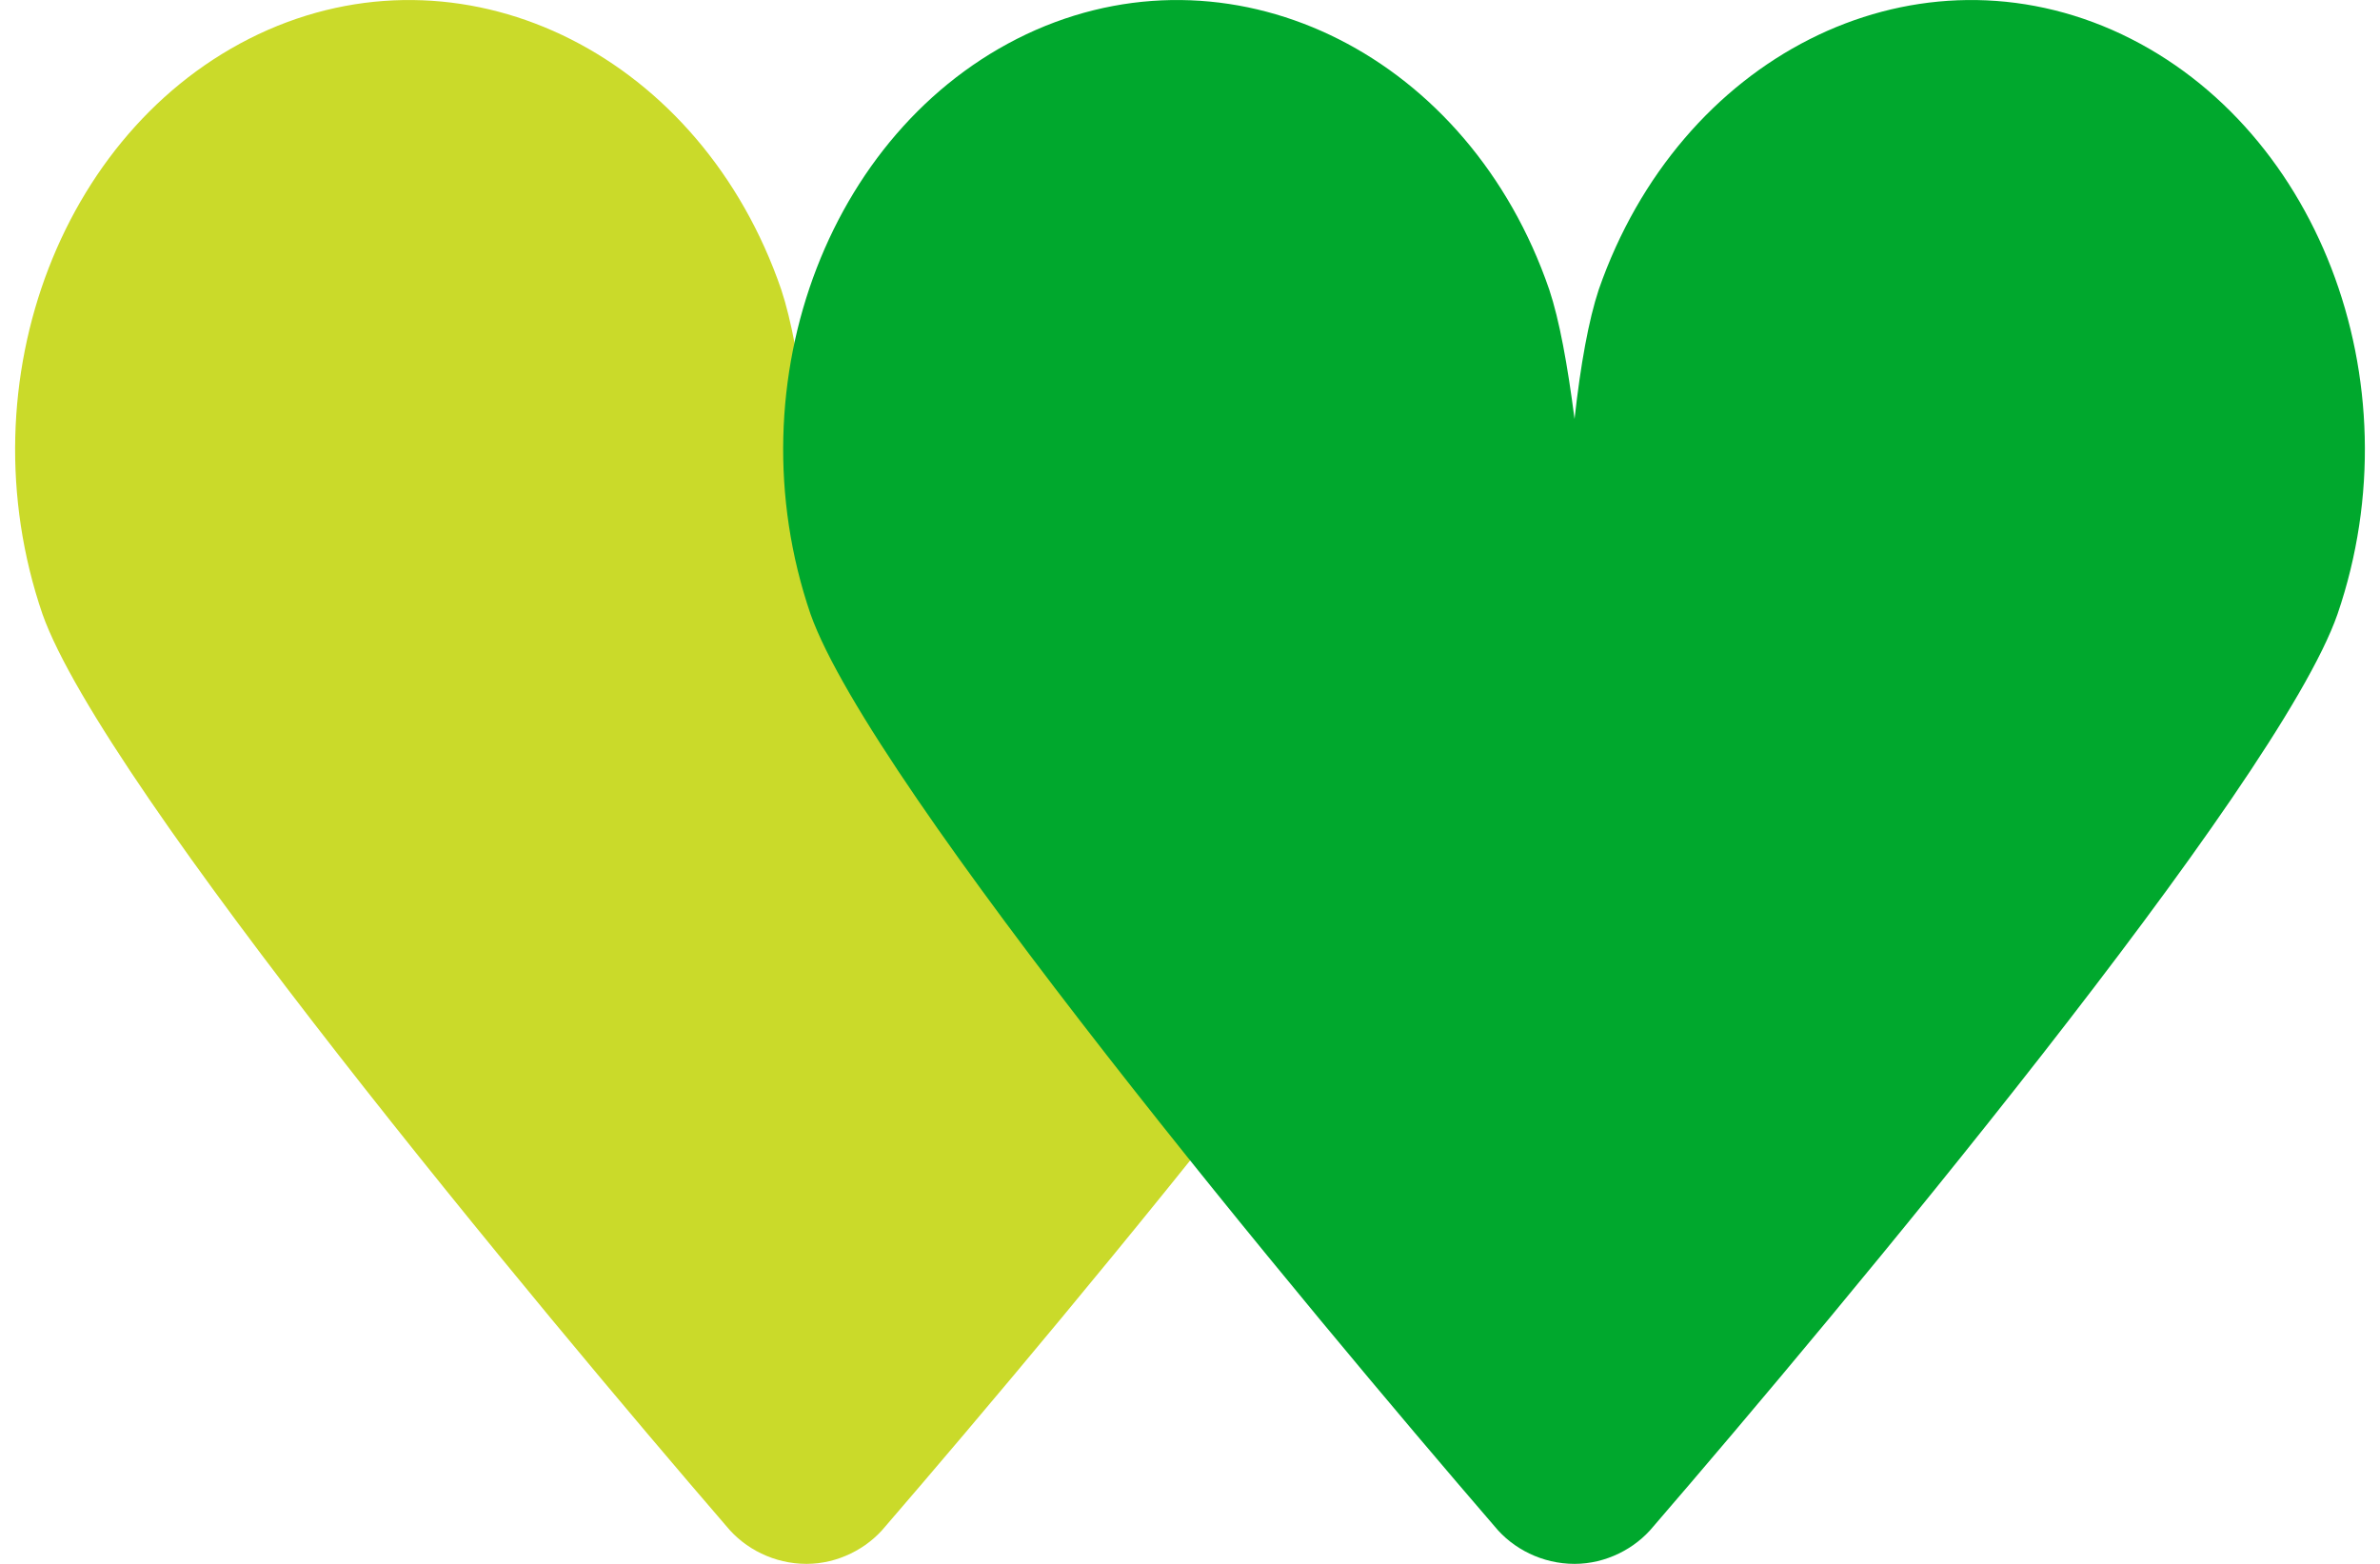 <svg width="35" height="23" viewBox="0 0 35 23" fill="none" xmlns="http://www.w3.org/2000/svg">
<path d="M13.019 22.45C12.752 22.777 12.321 23 11.86 23C11.384 23 10.954 22.777 10.686 22.45C7.981 19.314 1.516 11.556 0.624 9.03C-0.55 5.597 0.937 1.762 3.939 0.44C6.926 -0.868 10.315 0.841 11.489 4.259C11.637 4.705 11.756 5.359 11.86 6.161L23.081 9.03C22.204 11.556 15.724 19.314 13.019 22.45Z" fill="#CADA2A"/>
<path fill-rule="evenodd" clip-rule="evenodd" d="M23.155 23C23.616 23 24.047 22.777 24.314 22.45C27.019 19.314 33.499 11.556 34.376 9.03C35.55 5.597 34.063 1.762 31.061 0.44C28.074 -0.868 24.7 0.841 23.511 4.259C23.363 4.705 23.244 5.359 23.155 6.161C23.051 5.359 22.932 4.705 22.783 4.259C21.609 0.841 18.221 -0.868 15.233 0.44C12.231 1.762 10.745 5.597 11.919 9.03C12.811 11.556 19.276 19.314 21.981 22.45C22.248 22.777 22.679 23 23.155 23" fill="#00A82D"/>
</svg>

